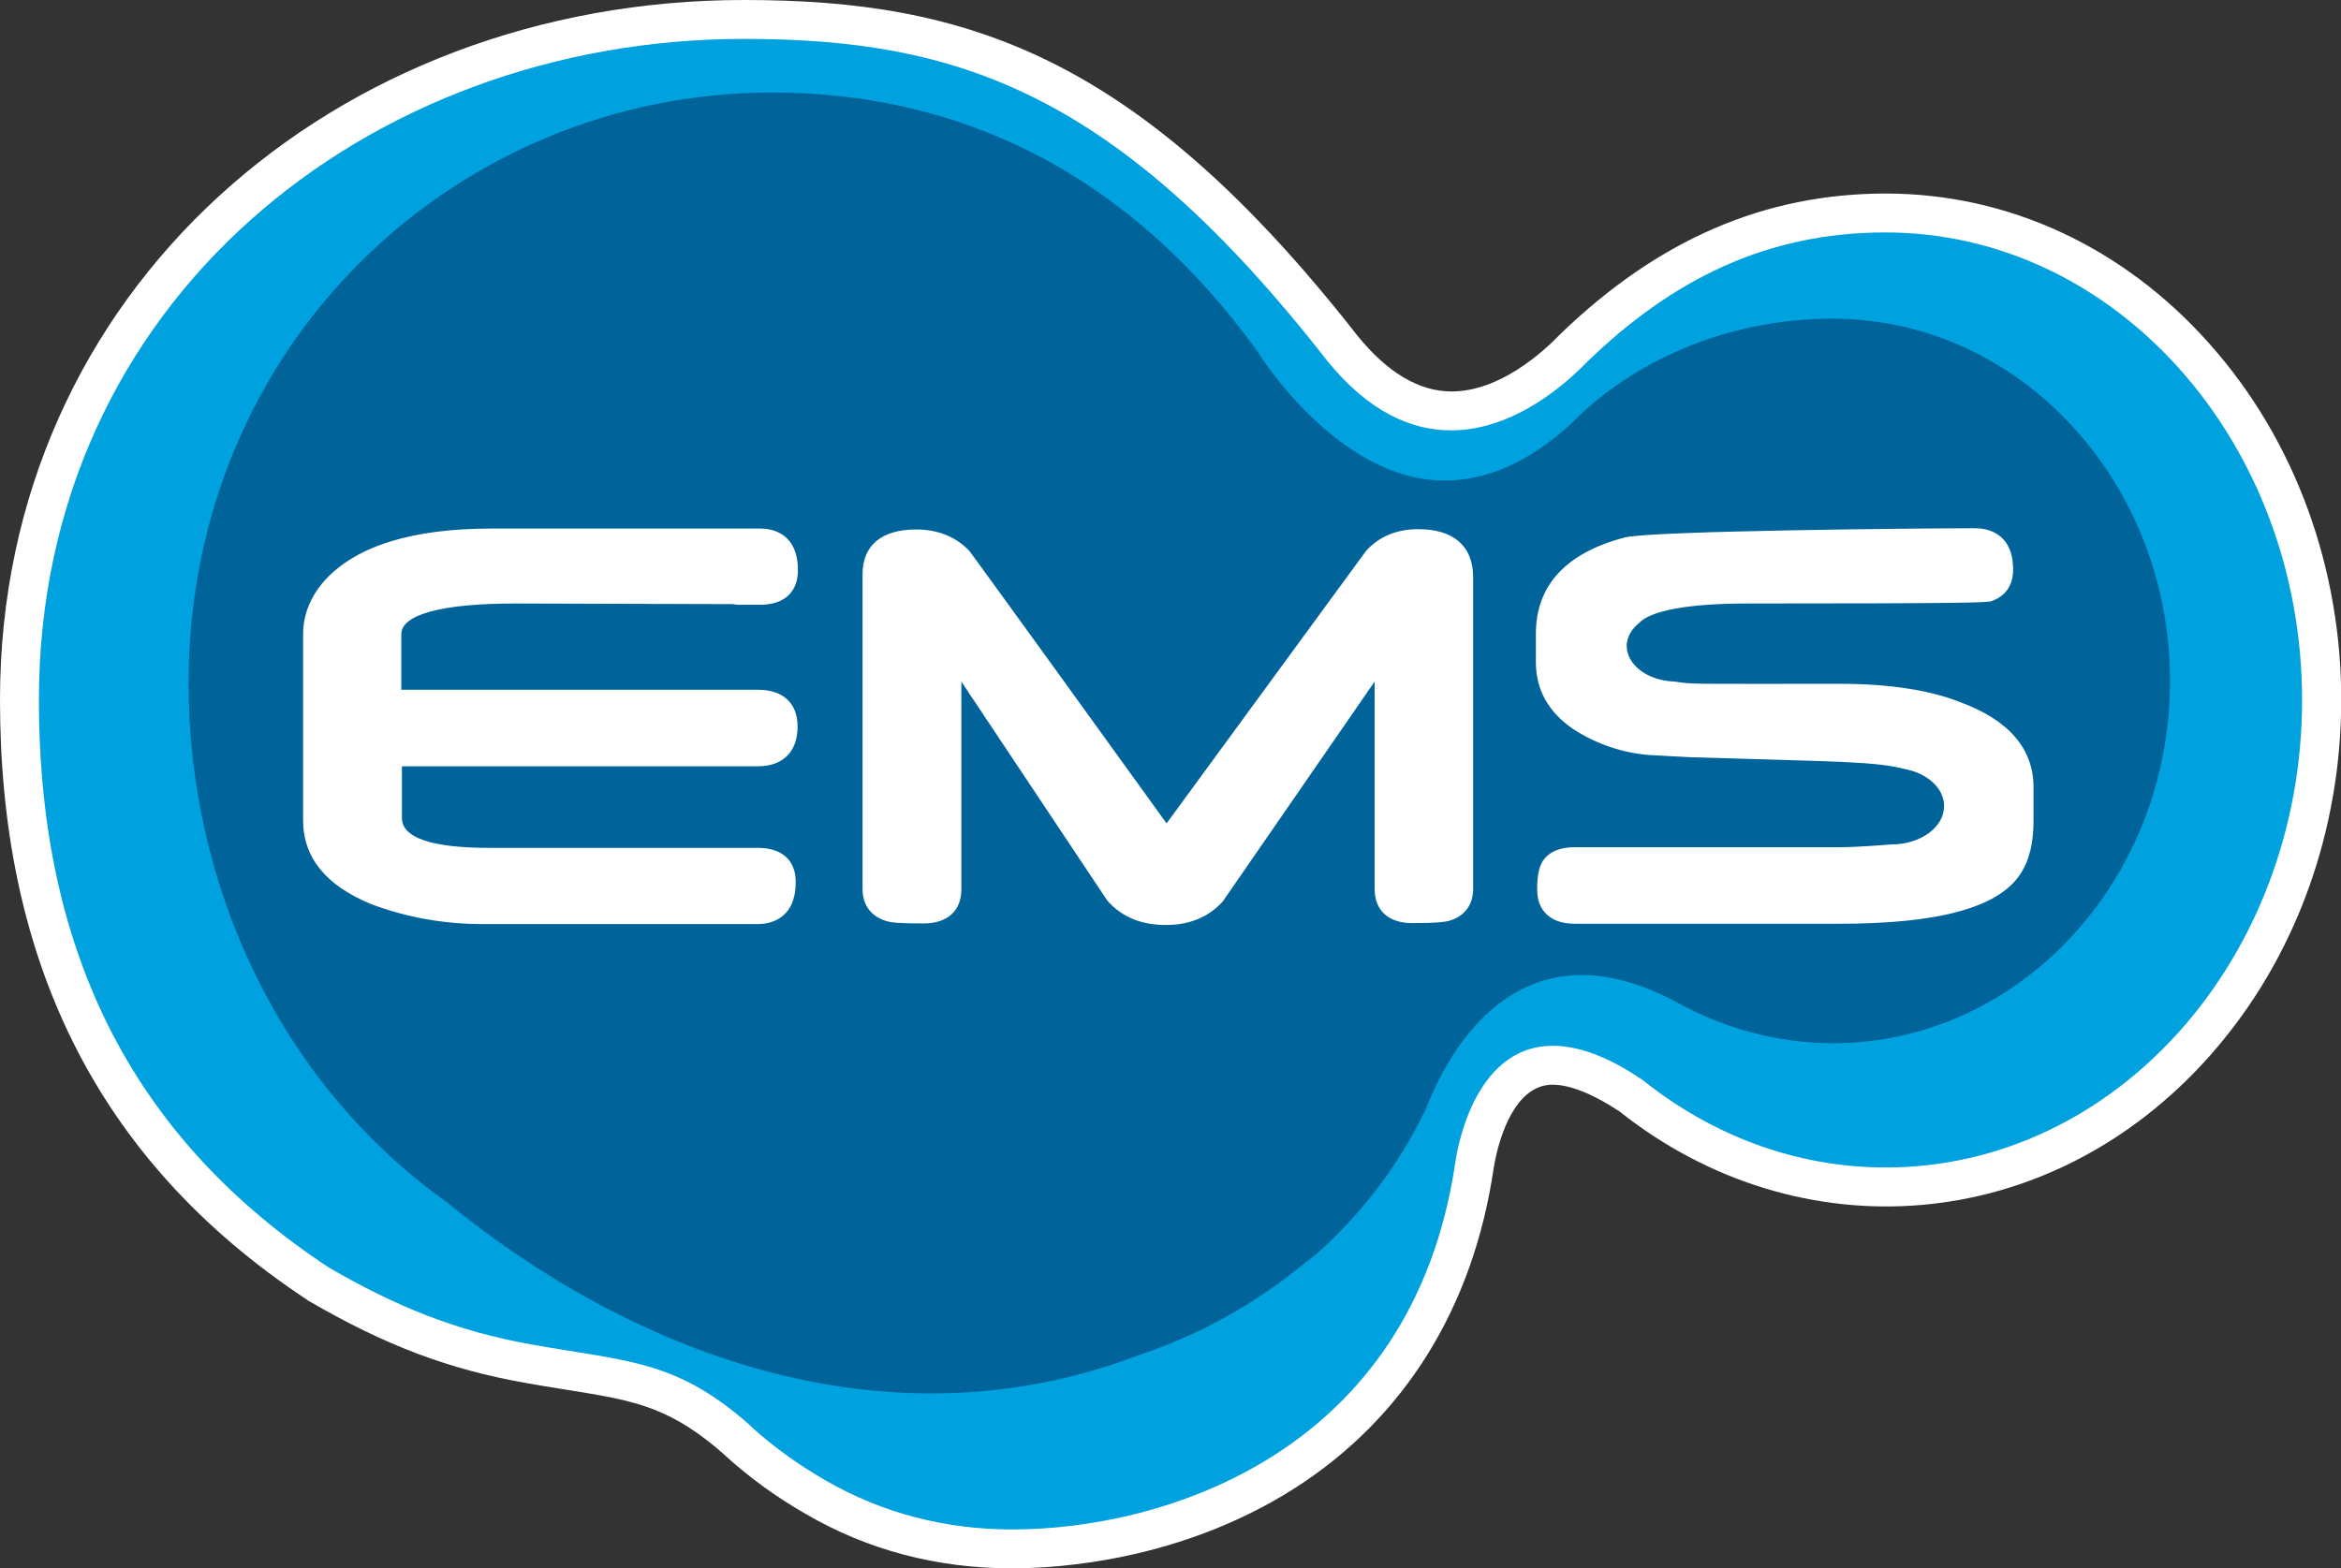 <?xml version="1.0" encoding="utf-8"?>
<!-- Generator: Adobe Illustrator 25.2.1, SVG Export Plug-In . SVG Version: 6.00 Build 0)  -->
<svg version="1.1" id="Camada_1" xmlns="http://www.w3.org/2000/svg" xmlns:xlink="http://www.w3.org/1999/xlink" x="0px" y="0px"
	 viewBox="0 0 746.1 500" style="enable-background:new 0 0 746.1 500;" xml:space="preserve">
<rect x="0" y="0" width="746.1" height="500" fill="#333333" stroke="none"/>
<style type="text/css">
	.st0{fill:#FFFFFF;}
	.st1{fill:#00A1DF;}
	.st2{fill:#006399;}
</style>
<g id="EMS_-_logo">
	<path class="st0" d="M322.6,500c-23.9,0-46.1-5.8-65.9-17.4c-9.6-5.5-18.5-12-26.6-19.5c-20.5-17.8-32.9-16.9-62.5-22.2
		c-24.4-4.3-44.5-11.8-69.1-26.1c-0.2-0.1-0.4-0.2-0.6-0.4C29.3,369.1,0,304.1,0,223.1C0,92.7,106.7,0,237.1,0
		c70.8,0,125.5,17.5,195.6,107.1c9.5,11.7,19.6,17.7,29.9,17.7c15.4,0,29.2-12.6,34.5-18.1c0.1-0.1,0.2-0.2,0.3-0.3
		c31.1-30,65-44.7,103.6-44.7c39,0,75.7,17,103.1,47.8c56.1,62.9,56.1,164.3,0,227.3c-51.1,57.4-130.7,63-188,17.5
		c-8.3-5.5-15.7-8.5-21.3-8.5c-11.3,0-16.8,15.1-18.7,26.3c-6.5,44.7-28.5,80.1-63.7,102.5C376.3,497.5,337.6,500,322.6,500z"/>
	<path class="st0" d="M600.9,74.1c-38.2,0-68.2,15.3-95,41.2c-6.1,6.3-22.9,21.9-43.4,21.9c-12.4,0-26.1-5.6-39.6-22.3
		C355.9,29.1,304.8,12.4,237.1,12.4c-120,0-224.7,84-224.7,210.7c0,82.8,31.7,140.9,92.4,181c21.1,12.2,40.1,20.2,65,24.6
		c30.3,5.4,45.4,4.8,68.8,25.3c0,0,8.7,8.8,24.4,17.9c18.3,10.6,38.5,15.7,59.7,15.7c47,0,127.6-23.5,141.2-117.5
		c0.1-0.3,4.7-36.7,31-36.7c7.6,0,17,3,28.6,10.9c21.9,17.5,48.6,27.9,77.5,27.9c73.3,0,132.7-66.7,132.7-149.1
		C733.6,140.8,674.2,74.1,600.9,74.1z"/>
	<path class="st1" d="M600.9,74.1c-38.2,0-68.2,15.3-95,41.2c-6.1,6.3-22.9,21.9-43.4,21.9c-12.4,0-26.1-5.6-39.6-22.3
		C355.9,29.1,304.8,12.4,237.1,12.4c-120,0-224.7,84-224.7,210.7c0,82.8,31.7,140.9,92.4,181c21.1,12.2,40.1,20.2,65,24.6
		c30.3,5.4,45.4,4.8,68.8,25.3c0,0,8.7,8.8,24.4,17.9c18.3,10.6,38.5,15.7,59.7,15.7c47,0,127.6-23.5,141.2-117.5
		c0.1-0.3,4.7-36.7,31-36.7c7.6,0,17,3,28.6,10.9c21.9,17.5,48.6,27.9,77.5,27.9c73.3,0,132.7-66.7,132.7-149.1
		C733.6,140.8,674.2,74.1,600.9,74.1z"/>
	<path class="st2" d="M584.1,332.6c59.3,0,107.5-51.8,107.5-115.5c0-63.7-48.2-115.5-107.5-115.5c-34,0-63.9,13.7-83.2,33.3
		c-13.1,12.1-26.7,18.3-40.5,18.3c-34.4,0-59.6-41.1-59.6-41.1c-41-56.9-94.9-82.6-154.7-82.6C146,29.5,60.1,109,60.1,217.9
		c0,63.9,28.7,127.1,82.2,165.3c62.9,51.3,143.3,78.3,220.4,48.9c33.2-11,51.7-28.7,56.6-32.1c14.5-12.8,26.4-28.4,34.8-45.8
		c1.2-1.6,21.4-66.2,80.3-34.7C549.6,328,566.7,332.5,584.1,332.6z"/>
	<path class="st0" d="M624.6,223.8c-9.3-3.7-22.2-5.8-38.2-5.8c-49.6,0-46.3,0.2-52.6-0.7c-13.4-0.5-20.1-11.5-11.5-18.6
		c3.8-4.1,15.9-6.3,34.8-6.3c69.2,0,75.9-0.3,77.2-0.7c-0.2,0.1-0.4,0.2-0.4,0.2c2.9-0.8,7.7-3.2,7.7-10.3
		c0-11.9-8.5-13.2-12.1-13.2c-16.8,0-102.2,0.8-111.5,2.9c-18.9,4.9-28.5,15.3-28.5,30.8v9c0,8.7,3.9,15.8,11.7,21.2
		c7.3,4.8,15.7,7.7,24.4,8.4c0.2,0,13,0.7,13,0.7c48.7,1.5,59.1,1.3,69,3.9c6.1,1.2,12,5.6,12,11.7c0,6.7-7.5,12.2-16.7,12.2
		c-0.2,0-10.5,0.9-16.8,0.9h-84.2c-6.1,0-8.9,2.4-10.2,4.4c-1.2,1.9-1.8,4.7-1.8,9c0,7,4.4,11,12,11h84.2c32.3,0,51.3-5.3,58.1-16.3
		c2.6-4.1,3.9-9.5,3.9-16.6v-10.7C648.1,238.7,640.2,229.5,624.6,223.8z M452,168.7c-6.8,0-12.4,2.3-16.6,6.9
		c0,0-58.1,79.4-63.6,86.9c-56.6-78.5-62.9-86.9-62.8-86.8c-4.2-4.5-10-6.9-17-6.9c-11.1,0-17.1,5.1-17.1,14.3v100.3
		c0,5.2,2.8,8.9,7.8,10.3c1.2,0.4,3.7,0.7,11.6,0.7c7.7,0,12.1-4,12.1-11v-66.1c10.2,15.3,46.5,69.8,46.5,69.8
		c4.8,5.5,11.3,7.8,18.6,7.8c7.6,0,13.7-2.5,18.2-7.5c0,0,38.1-55.2,48.4-70.1v66c0,7,4.4,11,12.1,11c7.8,0,10.3-0.4,11.5-0.7
		c5.1-1.4,7.8-5.1,7.8-10.3V184C469.5,174.1,463.3,168.7,452,168.7z M164.2,192.4c0,0,66.6,0.2,69.3,0.2c0.6,0.1,1.3,0.2,1.9,0.2
		h6.9c7.6,0,12-4,12-11c0-12-8.4-13.3-12-13.3h-85.6c-25,0-42.7,5.4-52.8,16.1c-4.8,5.2-7.3,11.2-7.3,17.6v59.3
		c0,11.9,7.3,20.8,21.6,26.7c11.6,4.4,24,6.5,36.4,6.4h86.9c3.6,0,12.1-1.3,12.1-13.4c0-7-4.4-10.9-12.1-10.9h-85.8
		c-12.6,0-27.6-1.6-27.6-9.5v-16.5h113.4c8,0,12.7-4.6,12.7-12.7c0-7.4-4.6-11.7-12.6-11.7H127.9v-17.7
		C127.9,195.9,140.8,192.4,164.2,192.4z"/>
</g>
</svg>

